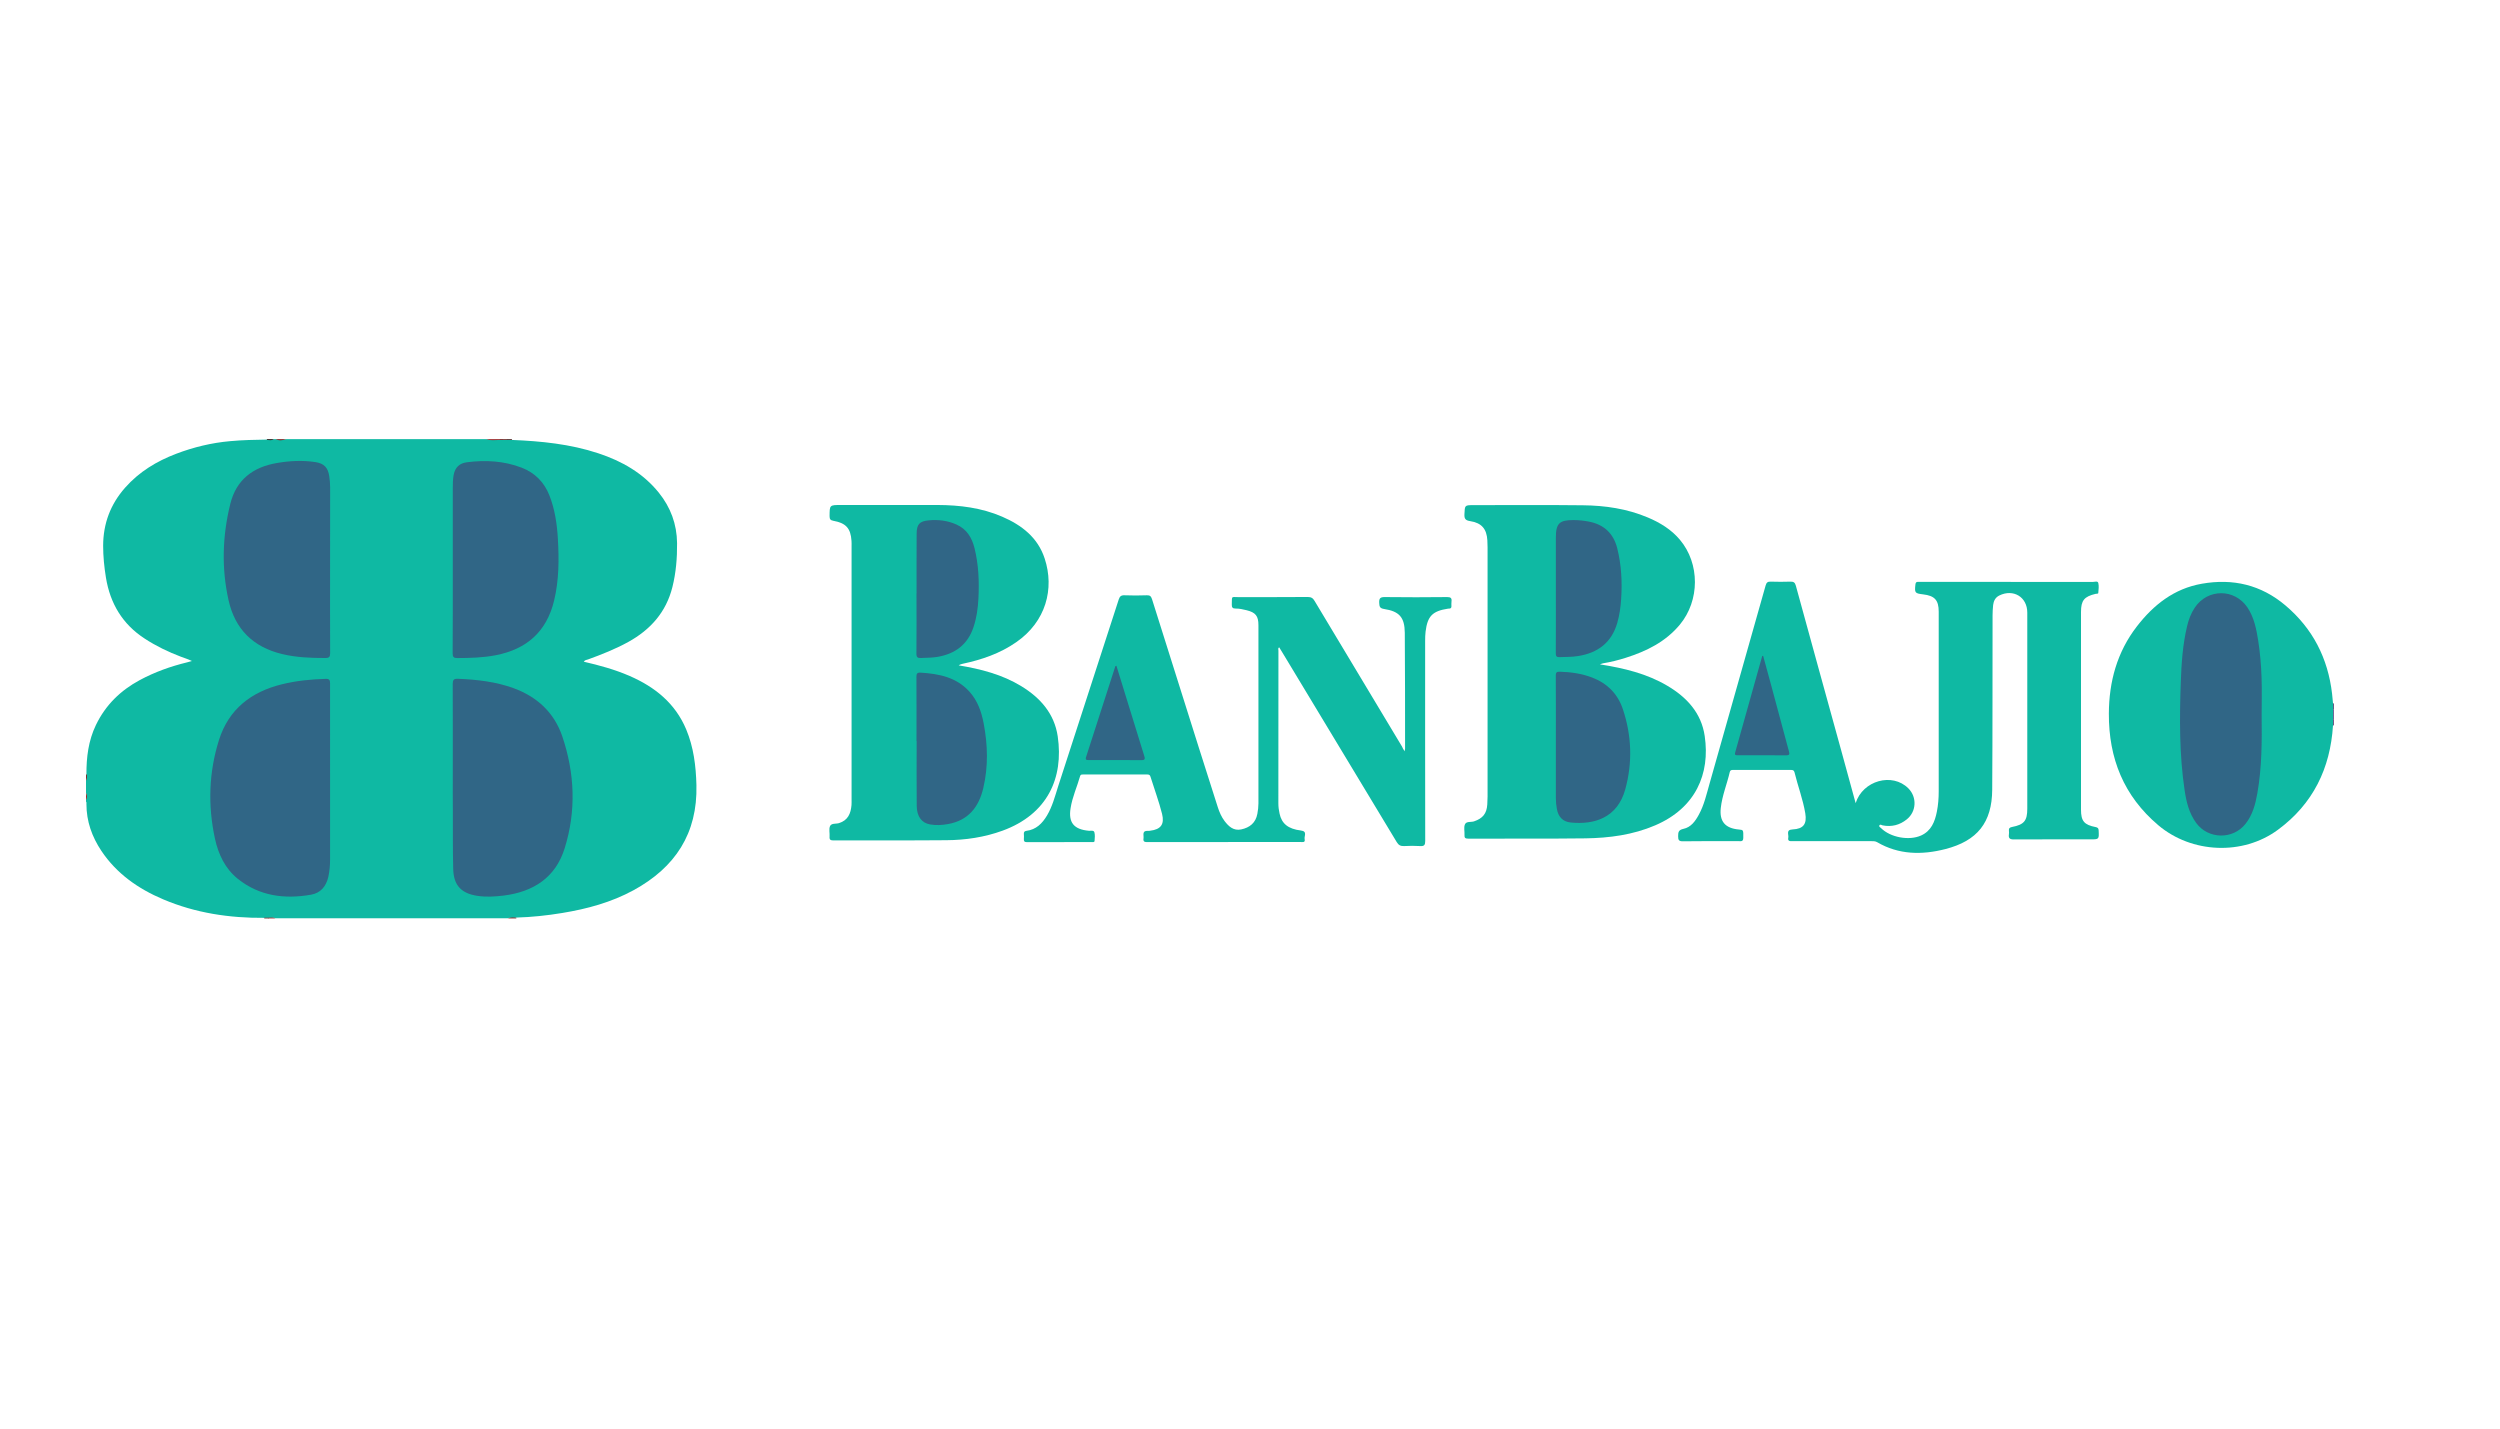 <?xml version="1.0" encoding="utf-8"?>
<!-- Generator: Adobe Illustrator 27.8.1, SVG Export Plug-In . SVG Version: 6.00 Build 0)  -->
<svg version="1.1" id="Layer_1" xmlns="http://www.w3.org/2000/svg" xmlns:xlink="http://www.w3.org/1999/xlink" x="0px" y="0px"
	 viewBox="0 0 350 200" style="enable-background:new 0 0 350 200;" xml:space="preserve">
<style type="text/css">
	.st0{fill:#0FB9A3;}
	.st1{fill:#AB1F23;}
	.st2{fill:#8A191A;}
	.st3{fill:#39256D;}
	.st4{fill:#781315;}
	.st5{fill:#301010;}
	.st6{fill:#7E1516;}
	.st7{fill:#9D1D20;}
	.st8{fill:#821618;}
	.st9{fill:#291753;}
	.st10{fill:#2D1B58;}
	.st11{fill:#761314;}
	.st12{fill:#510F11;}
	.st13{fill:#570F0F;}
	.st14{fill:#306686;}
</style>
<path class="st0" d="M71.67,61.59c4.1,0.17,8.16,0.57,12.09,1.87c3.3,1.09,6.25,2.76,8.47,5.51c1.66,2.06,2.53,4.41,2.56,7.07
	c0.02,2.08-0.15,4.13-0.65,6.14c-0.88,3.52-3.07,5.98-6.19,7.7c-1.8,0.99-3.7,1.74-5.62,2.44c-0.2,0.07-0.45,0.07-0.6,0.32
	c2.21,0.51,4.37,1.1,6.43,2c3.54,1.54,6.38,3.83,7.91,7.48c1.04,2.49,1.36,5.11,1.43,7.79c0.17,6.78-2.98,11.54-8.8,14.72
	c-3.12,1.7-6.51,2.62-10,3.19c-2.12,0.35-4.26,0.58-6.41,0.64c-0.41,0.12-0.84-0.05-1.24,0.1c-10.82,0-21.63,0-32.45,0
	c-0.32-0.13-0.65-0.03-0.98-0.06c-0.2,0-0.4,0-0.6,0c-4.89,0.04-9.64-0.67-14.17-2.59c-3.5-1.48-6.52-3.59-8.66-6.79
	c-1.32-1.98-2.09-4.14-2.09-6.55c0-0.12,0.03-0.25-0.06-0.35c0-0.08,0-0.16,0-0.25c0.1-0.33,0.1-0.66,0-0.98c0-0.57,0-1.15,0-1.72
	c0.13-0.28,0.03-0.57,0.06-0.85c-0.01-2.39,0.27-4.72,1.33-6.92c1.35-2.8,3.44-4.84,6.16-6.3c2.09-1.12,4.3-1.91,6.6-2.47
	c0.2-0.05,0.4-0.1,0.68-0.19c-0.54-0.26-1.04-0.41-1.52-0.59c-1.79-0.68-3.5-1.5-5.1-2.55c-3.11-2.02-4.83-4.92-5.42-8.54
	c-0.24-1.48-0.39-2.96-0.39-4.46c0.01-3.1,1.02-5.8,3.08-8.13c1.96-2.22,4.41-3.7,7.14-4.74c2.44-0.93,4.97-1.54,7.57-1.77
	c1.71-0.16,3.43-0.19,5.15-0.22c0.32-0.03,0.65,0.07,0.97-0.06c0.08,0,0.16,0,0.25,0c0.49,0.1,0.98,0.1,1.48,0
	c9.34,0,18.68,0,28.03,0c0.61,0.13,1.22,0.03,1.84,0.06c0.33,0,0.65,0,0.98,0C71.17,61.57,71.42,61.51,71.67,61.59z"/>
<path class="st1" d="M69.95,61.6c-0.62-0.02-1.25,0.12-1.86-0.11c0.61,0,1.23,0,1.84,0C70.03,61.52,70.04,61.55,69.95,61.6z"/>
<path class="st2" d="M40.07,61.49c-0.49,0.16-0.98,0.23-1.48,0C39.09,61.49,39.58,61.49,40.07,61.49z"/>
<path class="st3" d="M326.72,99.34c0,0.45,0,0.9,0,1.35c-0.08,0.04-0.15,0.04-0.22-0.02c-0.28-0.44-0.28-0.88,0-1.32
	C326.57,99.3,326.65,99.3,326.72,99.34z"/>
<path class="st4" d="M71.05,128.58c0.4-0.16,0.82-0.13,1.24-0.1c0,0.03-0.01,0.07-0.01,0.1C71.87,128.58,71.46,128.58,71.05,128.58z
	"/>
<path class="st5" d="M37.36,61.59c0-0.03,0-0.07,0-0.1c0.33,0,0.66,0,0.98,0C38.04,61.71,37.69,61.59,37.36,61.59z"/>
<path class="st6" d="M69.95,61.6c-0.01-0.04-0.01-0.07-0.01-0.11c0.33,0,0.66,0,0.98,0c0.03,0.01,0.06,0.03,0.09,0.04
	c-0.03,0.02-0.05,0.04-0.08,0.06C70.61,61.6,70.28,61.6,69.95,61.6z"/>
<path class="st7" d="M12.04,111.01c0.15,0.33,0.21,0.66,0,0.98C12.04,111.67,12.04,111.34,12.04,111.01z"/>
<path class="st8" d="M37.6,128.48c0.34-0.02,0.68-0.05,0.99,0.1c-0.33,0-0.66,0-0.98,0c-0.03-0.01-0.06-0.03-0.1-0.04
	C37.54,128.52,37.57,128.5,37.6,128.48z"/>
<path class="st9" d="M326.72,99.34c-0.03,0-0.07,0-0.1-0.01c-0.37-0.28-0.37-0.57-0.01-0.86c0.04,0.01,0.07,0.01,0.11,0.01
	C326.72,98.76,326.72,99.05,326.72,99.34z"/>
<path class="st10" d="M326.62,100.7c0.03-0.01,0.07-0.01,0.1-0.01c0,0.29,0,0.57,0,0.86c-0.03,0-0.07,0.01-0.1,0.01
	C326.25,101.27,326.25,100.99,326.62,100.7z"/>
<path class="st11" d="M12.04,108.43c0.03,0,0.07-0.01,0.1-0.01c0.03,0.3,0.06,0.6-0.1,0.88C12.04,109,12.04,108.72,12.04,108.43z"/>
<path class="st12" d="M70.94,61.59c0-0.03-0.01-0.07-0.01-0.1c0.25,0,0.49,0,0.74,0c0,0.03,0.01,0.07,0.01,0.1
	C71.43,61.59,71.18,61.59,70.94,61.59z"/>
<path class="st13" d="M37.6,128.48c0,0.03,0.01,0.07,0.01,0.1c-0.2,0-0.41,0-0.61,0c0-0.04,0-0.07-0.01-0.1
	C37.19,128.48,37.4,128.48,37.6,128.48z"/>
<path class="st0" d="M259.79,112.44c0.99-3.16,5.13-4.33,7.38-2.07c1.23,1.23,1.14,3.25-0.22,4.34c-0.99,0.8-2.13,1.09-3.39,0.84
	c-0.14-0.03-0.33-0.2-0.44,0c-0.11,0.19,0.12,0.28,0.22,0.38c1.31,1.31,3.92,1.8,5.61,1.04c1.42-0.64,1.93-1.92,2.21-3.33
	c0.19-0.94,0.26-1.9,0.26-2.87c-0.01-8.38,0-16.75,0-25.13c0-1.62-0.56-2.24-2.19-2.43c-1.15-0.14-1.2-0.21-1.07-1.39
	c0.03-0.26,0.12-0.37,0.37-0.36c0.14,0.01,0.29,0,0.43,0c8.01,0,16.02,0,24.03,0.01c0.26,0,0.69-0.17,0.77,0.14
	c0.11,0.44,0.04,0.93,0,1.4c-0.01,0.15-0.25,0.09-0.38,0.13c-1.59,0.38-2.04,0.91-2.04,2.56c-0.01,9.22-0.01,18.43,0,27.65
	c0,1.61,0.45,2.13,2.05,2.44c0.29,0.06,0.41,0.16,0.42,0.47c0.06,1.25,0.07,1.25-1.18,1.25c-3.56,0-7.13-0.01-10.69,0.01
	c-0.58,0-0.77-0.17-0.69-0.72c0.02-0.16,0.02-0.33,0-0.49c-0.04-0.33,0.1-0.47,0.42-0.53c1.7-0.33,2.15-0.86,2.15-2.56
	c0-9.15,0.01-18.31,0-27.46c0-2.18-1.95-3.36-3.92-2.39c-0.55,0.27-0.79,0.76-0.86,1.33c-0.05,0.49-0.08,0.98-0.08,1.47
	c-0.02,8.13,0.01,16.26-0.05,24.39c-0.03,4.59-2.08,7.16-6.56,8.31c-3.28,0.84-6.52,0.81-9.56-0.97c-0.26-0.15-0.55-0.14-0.84-0.14
	c-3.65,0-7.29,0-10.94,0c-0.35,0-0.76,0.07-0.65-0.49c0.09-0.43-0.37-1.1,0.6-1.15c1.52-0.07,2.03-0.75,1.78-2.26
	c-0.33-1.96-1.04-3.82-1.51-5.74c-0.07-0.27-0.23-0.33-0.49-0.33c-2.7,0.01-5.41,0.01-8.11,0c-0.23,0-0.4,0.03-0.46,0.29
	c-0.39,1.69-1.07,3.3-1.26,5.04c-0.21,1.87,0.61,2.84,2.52,3.01c0.67,0.06,0.64,0.06,0.63,1.18c-0.01,0.55-0.34,0.45-0.65,0.45
	c-2.6,0-5.2-0.02-7.8,0.02c-0.57,0.01-0.67-0.19-0.67-0.7c0-0.57,0.05-0.89,0.74-1.04c1.05-0.22,1.66-1.07,2.15-1.97
	c0.75-1.36,1.08-2.86,1.5-4.33c2.63-9.26,5.25-18.52,7.86-27.78c0.12-0.42,0.3-0.55,0.72-0.53c0.92,0.03,1.84,0.03,2.76,0
	c0.44-0.01,0.63,0.12,0.75,0.57c2.1,7.69,4.23,15.37,6.35,23.06C258.44,107.54,259.11,109.99,259.79,112.44z"/>
<path class="st0" d="M223.99,93.01c3.4,0.54,6.55,1.3,9.39,2.97c2.75,1.61,4.81,3.82,5.28,7.07c0.78,5.29-1.27,10.08-6.94,12.5
	c-3.12,1.34-6.42,1.77-9.76,1.82c-5.47,0.07-10.94,0.02-16.41,0.04c-0.4,0-0.55-0.1-0.52-0.51c0.03-0.49-0.12-1.03,0.05-1.46
	c0.19-0.5,0.85-0.3,1.29-0.45c1.22-0.42,1.77-1.08,1.85-2.37c0.02-0.37,0.04-0.74,0.04-1.1c0-11.63,0-23.26,0-34.89
	c0-0.33-0.01-0.66-0.03-0.98c-0.09-1.6-0.8-2.44-2.4-2.69c-0.63-0.1-0.84-0.3-0.81-0.95c0.06-1.28,0.02-1.29,1.28-1.29
	c5.1,0,10.2-0.04,15.3,0.02c3.12,0.03,6.19,0.48,9.1,1.71c1.71,0.72,3.28,1.68,4.49,3.12c2.81,3.34,2.79,8.5-0.01,11.88
	c-2,2.41-4.67,3.72-7.57,4.64c-1.03,0.33-2.08,0.59-3.15,0.77C224.36,92.86,224.26,92.92,223.99,93.01z"/>
<path class="st0" d="M134.22,93.15c3.11,0.52,6.09,1.28,8.77,2.92c2.67,1.63,4.62,3.85,5.09,7.01c0.86,5.88-1.46,10.92-7.71,13.21
	c-2.54,0.93-5.19,1.32-7.88,1.34c-5.26,0.05-10.53,0.01-15.79,0.03c-0.41,0-0.6-0.08-0.56-0.53c0.04-0.49-0.12-1.04,0.06-1.46
	c0.19-0.45,0.82-0.3,1.25-0.43c1.27-0.39,1.66-1.35,1.76-2.53c0.02-0.26,0.01-0.53,0.01-0.8c0-11.81,0-23.63,0-35.44
	c0-0.25,0.01-0.49-0.01-0.74c-0.11-1.76-0.77-2.5-2.55-2.82c-0.4-0.07-0.52-0.23-0.52-0.64c0.01-1.57-0.01-1.57,1.59-1.57
	c4.51,0,9.01-0.01,13.52,0c3.11,0.01,6.17,0.39,9.04,1.63c2.74,1.18,5.01,2.92,5.97,5.88c1.38,4.21,0.18,8.82-3.99,11.7
	c-2.27,1.58-4.82,2.45-7.5,3.02C134.61,92.98,134.43,93,134.22,93.15z"/>
<path class="st0" d="M196.65,105.18c0.04-0.22,0.06-0.3,0.06-0.37c-0.01-5.41,0.01-10.81-0.04-16.22c-0.02-2.16-0.76-3-2.89-3.33
	c-0.63-0.1-0.66-0.35-0.69-0.86c-0.03-0.63,0.14-0.82,0.79-0.81c2.91,0.04,5.82,0.03,8.73,0c0.5,0,0.66,0.15,0.6,0.62
	c-0.03,0.22-0.01,0.45-0.01,0.68c0,0.2-0.09,0.3-0.29,0.31c-0.06,0-0.12,0-0.18,0.01c-2.19,0.34-2.88,1.04-3.15,3.22
	c-0.05,0.42-0.06,0.86-0.06,1.29c0,9.34-0.01,18.68,0.01,28.01c0,0.55-0.12,0.76-0.7,0.72c-0.75-0.05-1.52-0.04-2.27,0
	c-0.48,0.02-0.76-0.13-1.02-0.56c-5.29-8.79-10.59-17.57-15.9-26.36c-0.18-0.3-0.36-0.59-0.55-0.9c-0.21,0.12-0.11,0.3-0.11,0.44
	c-0.01,7.13,0,14.25-0.01,21.38c0,0.5,0.06,0.98,0.17,1.46c0.3,1.4,1.19,2.14,2.98,2.36c0.97,0.12,0.43,0.79,0.53,1.21
	c0.12,0.52-0.32,0.4-0.6,0.4c-7.11,0-14.22,0-21.32,0.01c-0.37,0-0.73,0.03-0.64-0.51c0.07-0.44-0.27-1.11,0.63-1.06
	c0.1,0.01,0.21,0,0.31-0.02c1.49-0.18,2.02-0.9,1.66-2.35c-0.44-1.76-1.08-3.46-1.62-5.2c-0.07-0.24-0.19-0.32-0.43-0.32
	c-3.01,0.01-6.02,0-9.03,0c-0.17,0-0.33,0-0.39,0.21c-0.43,1.51-1.1,2.96-1.34,4.51c-0.33,2.04,0.49,2.97,2.56,3.16
	c0.27,0.02,0.68-0.1,0.77,0.2c0.11,0.37,0.06,0.81,0.03,1.21c-0.02,0.23-0.25,0.17-0.4,0.17c-3.03,0-6.06,0-9.09,0.01
	c-0.33,0-0.43-0.13-0.41-0.44c0.02-0.22,0.02-0.45,0-0.68c-0.02-0.27,0.06-0.42,0.35-0.46c1.37-0.17,2.22-1.03,2.89-2.15
	c0.75-1.26,1.11-2.67,1.55-4.05c2.83-8.73,5.67-17.45,8.49-26.19c0.14-0.43,0.33-0.61,0.81-0.59c1.04,0.04,2.09,0.04,3.13,0
	c0.44-0.02,0.59,0.15,0.72,0.54c2.17,6.91,4.35,13.81,6.53,20.71c0.89,2.82,1.79,5.63,2.69,8.45c0.22,0.68,0.51,1.34,0.94,1.91
	c0.58,0.76,1.26,1.39,2.32,1.17c1.2-0.25,2.04-0.92,2.27-2.19c0.09-0.48,0.15-0.97,0.15-1.46c-0.01-8.31,0-16.63,0-24.94
	c0-1.3-0.4-1.79-1.67-2.1c-0.5-0.12-1-0.24-1.51-0.23c-0.43,0.01-0.57-0.16-0.55-0.58c0.04-1.27-0.12-1.01,0.98-1.02
	c3.22-0.01,6.43,0.01,9.65-0.02c0.48,0,0.73,0.15,0.96,0.55c4.07,6.8,8.16,13.6,12.24,20.39
	C196.35,104.71,196.46,104.88,196.65,105.18z"/>
<path class="st0" d="M326.62,100.7c0,0.29,0,0.58,0,0.86c-0.38,6.03-2.8,10.99-7.71,14.61c-4.92,3.63-12.07,3.31-16.74-0.63
	c-4.85-4.1-6.96-9.38-6.93-15.64c0.02-4.48,1.15-8.61,3.92-12.2c2.34-3.03,5.22-5.3,9.11-5.98c4.35-0.76,8.27,0.15,11.69,3.04
	c3.84,3.25,5.95,7.4,6.53,12.36c0.05,0.45,0.08,0.89,0.13,1.34c0,0.29,0,0.57,0.01,0.86C326.62,99.78,326.62,100.24,326.62,100.7z"
	/>
<path class="st14" d="M46.21,108.31c0,4.01,0,8.03,0,12.04c0,0.82-0.07,1.64-0.25,2.44c-0.31,1.31-1.08,2.24-2.43,2.47
	c-3.69,0.64-7.19,0.2-10.22-2.21c-1.8-1.44-2.74-3.45-3.22-5.65c-1-4.65-0.86-9.27,0.57-13.81c1.37-4.32,4.51-6.73,8.8-7.79
	c2.01-0.5,4.07-0.7,6.14-0.76c0.5-0.01,0.61,0.16,0.61,0.63C46.2,99.87,46.21,104.09,46.21,108.31z"/>
<path class="st14" d="M63.39,108.62c0-4.28,0.01-8.56-0.01-12.84c0-0.58,0.13-0.78,0.74-0.75c2.65,0.11,5.26,0.4,7.77,1.31
	c3.31,1.21,5.69,3.41,6.83,6.75c1.75,5.17,1.97,10.44,0.33,15.68c-1.28,4.11-4.39,6.09-8.54,6.61c-1.24,0.15-2.49,0.23-3.73,0.03
	c-2.22-0.35-3.28-1.48-3.33-3.77c-0.07-2.66-0.04-5.32-0.05-7.99C63.38,111.98,63.39,110.3,63.39,108.62z"/>
<path class="st14" d="M46.21,79.58c0,3.95-0.01,7.9,0.01,11.85c0,0.54-0.13,0.69-0.68,0.69c-2.03,0-4.05-0.07-6.03-0.55
	c-4.06-0.97-6.6-3.47-7.51-7.53c-1.01-4.51-0.86-9.02,0.24-13.49c0.84-3.4,3.18-5.16,6.53-5.73c1.78-0.31,3.58-0.4,5.37-0.13
	c1.24,0.19,1.78,0.77,1.96,2c0.08,0.53,0.12,1.06,0.12,1.59C46.21,72.05,46.21,75.81,46.21,79.58z"/>
<path class="st14" d="M63.39,79.31c0-3.66,0-7.33,0-10.99c0-0.61,0.01-1.22,0.12-1.83c0.2-1.05,0.82-1.64,1.84-1.77
	c2.61-0.34,5.19-0.2,7.67,0.75c1.87,0.72,3.18,2.04,3.91,3.92c0.75,1.93,1.05,3.95,1.17,5.99c0.17,2.93,0.17,5.84-0.53,8.72
	c-1.05,4.34-3.84,6.79-8.16,7.63c-1.78,0.35-3.57,0.39-5.38,0.4c-0.51,0-0.66-0.14-0.66-0.65C63.4,87.41,63.39,83.36,63.39,79.31z"
	/>
<path class="st14" d="M246.84,91.82c0.35,1.29,0.71,2.58,1.06,3.88c0.85,3.15,1.68,6.3,2.54,9.45c0.12,0.43,0.12,0.6-0.42,0.6
	c-2.23-0.03-4.46-0.01-6.7-0.01c-0.29,0-0.51,0.03-0.39-0.42c1.27-4.49,2.52-8.99,3.78-13.48C246.77,91.83,246.8,91.83,246.84,91.82
	z"/>
<path class="st14" d="M217.82,103.37c0-2.93,0.01-5.85-0.01-8.78c0-0.42,0.09-0.56,0.54-0.55c1.56,0.04,3.09,0.26,4.56,0.82
	c2.11,0.81,3.58,2.29,4.29,4.42c1.24,3.7,1.37,7.47,0.34,11.22c-1.1,4-4.34,4.99-7.65,4.65c-1.11-0.11-1.74-0.81-1.93-1.91
	c-0.09-0.5-0.14-1.01-0.14-1.52C217.82,108.93,217.82,106.15,217.82,103.37z"/>
<path class="st14" d="M217.82,83.14c0-2.62,0-5.24,0-7.86c0-2,0.48-2.47,2.46-2.47c0.74,0,1.47,0.08,2.19,0.22
	c2.1,0.41,3.42,1.66,3.94,3.72c0.59,2.34,0.71,4.72,0.55,7.13c-0.07,1.12-0.23,2.23-0.54,3.32c-0.8,2.77-2.72,4.21-5.5,4.65
	c-0.85,0.14-1.71,0.11-2.57,0.15c-0.45,0.02-0.54-0.14-0.54-0.56C217.83,88.67,217.82,85.9,217.82,83.14z"/>
<path class="st14" d="M128.31,103.75c0-2.99,0.01-5.98-0.01-8.97c0-0.47,0.09-0.64,0.6-0.61c2.57,0.16,5,0.64,6.83,2.67
	c1.13,1.26,1.67,2.79,1.98,4.42c0.58,3.03,0.66,6.06-0.05,9.07c-0.62,2.66-2.1,4.54-4.95,5.04c-0.83,0.15-1.67,0.2-2.5,0.05
	c-1.17-0.2-1.85-1.1-1.87-2.58c-0.03-3.03-0.01-6.06-0.01-9.09C128.32,103.75,128.31,103.75,128.31,103.75z"/>
<path class="st14" d="M128.32,83.07c0-2.79-0.01-5.57,0.01-8.36c0.01-1.3,0.39-1.74,1.69-1.86c1.34-0.13,2.66,0.03,3.9,0.59
	c1.43,0.64,2.15,1.84,2.51,3.29c0.58,2.32,0.67,4.69,0.55,7.07c-0.07,1.35-0.25,2.68-0.68,3.97c-0.81,2.47-2.58,3.78-5.09,4.2
	c-0.75,0.13-1.51,0.1-2.26,0.15c-0.5,0.03-0.66-0.11-0.65-0.63c0.03-2.81,0.01-5.61,0.01-8.42
	C128.31,83.07,128.32,83.07,128.32,83.07z"/>
<path class="st14" d="M156.3,93.21c0.4,1.31,0.81,2.62,1.21,3.93c0.89,2.88,1.77,5.76,2.67,8.64c0.15,0.47,0.15,0.65-0.43,0.64
	c-2.43-0.02-4.87-0.01-7.3-0.01c-0.35,0-0.54-0.02-0.39-0.46c1.35-4.17,2.68-8.34,4.03-12.5C156.11,93.37,156.09,93.24,156.3,93.21z
	"/>
<path class="st14" d="M316.63,100.11c0.04,3.66,0.04,7.32-0.6,10.94c-0.27,1.54-0.66,3.03-1.66,4.29c-1.76,2.23-5.22,2.17-6.9-0.12
	c-1.01-1.38-1.39-2.99-1.63-4.63c-0.74-5-0.71-10.03-0.53-15.06c0.09-2.66,0.27-5.31,0.89-7.9c0.22-0.92,0.55-1.79,1.08-2.58
	c1.79-2.66,5.55-2.67,7.35-0.02c0.95,1.41,1.26,3.04,1.52,4.67c0.27,1.72,0.41,3.45,0.47,5.19
	C316.68,96.63,316.63,98.37,316.63,100.11z"/>
</svg>
